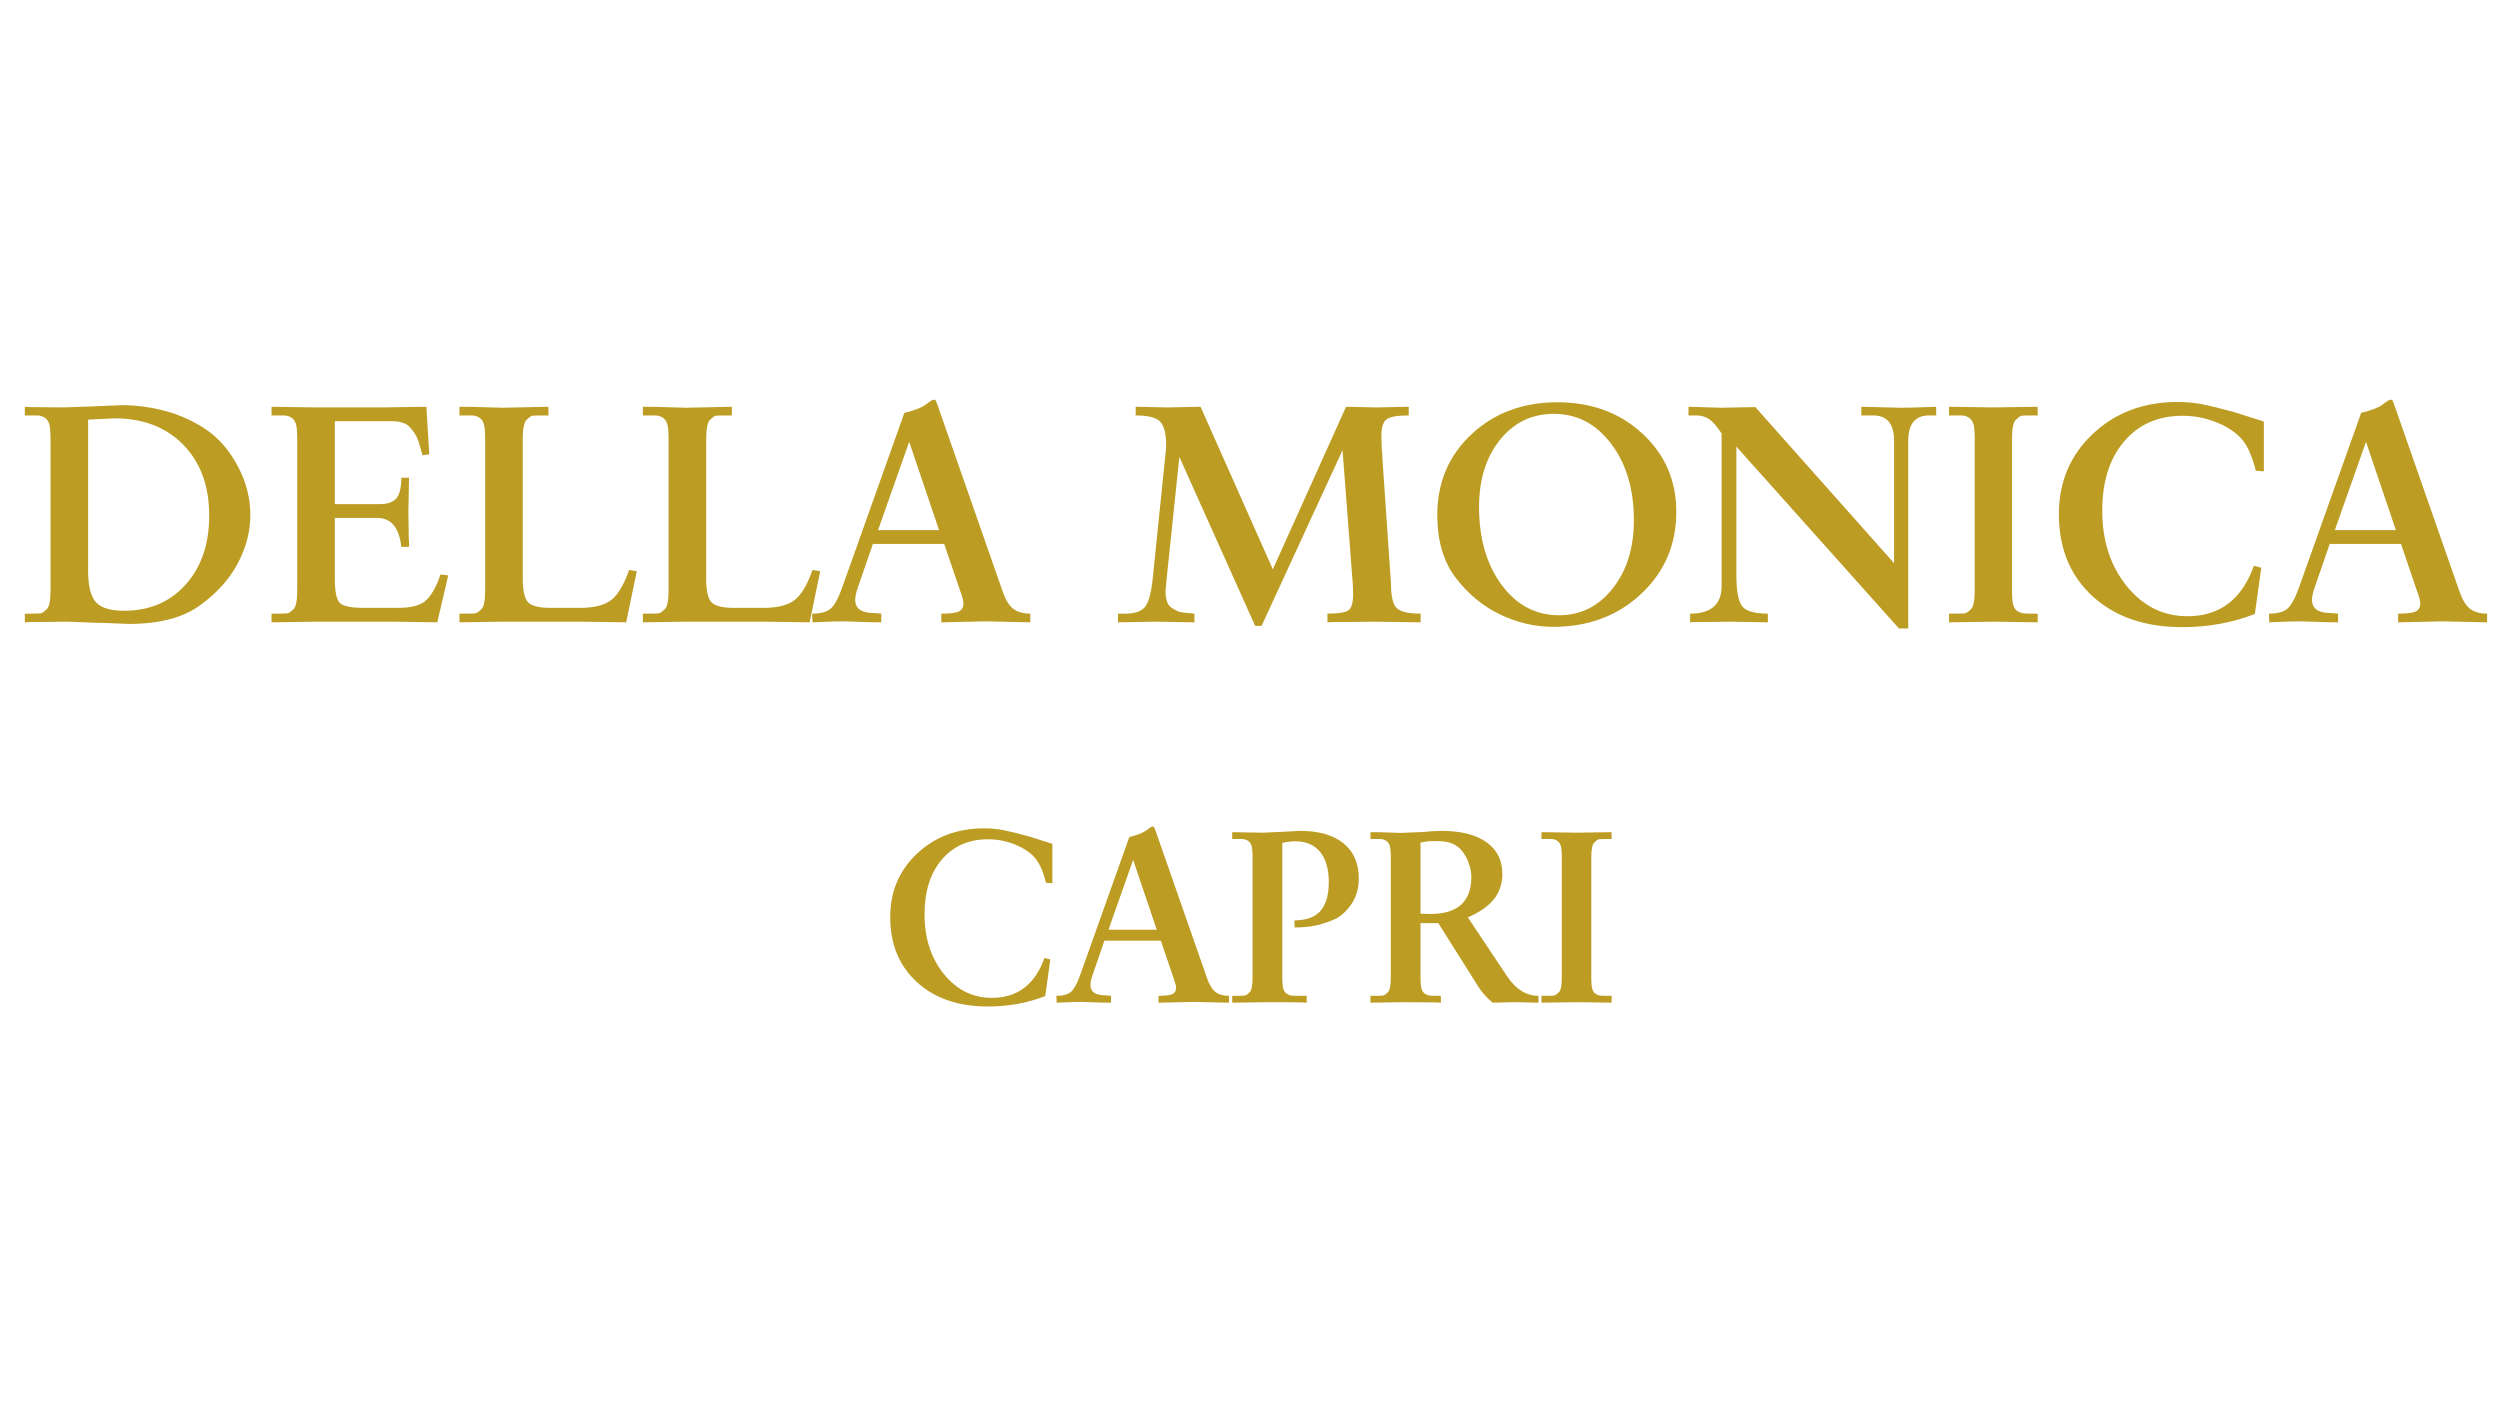 <svg version="1.0" preserveAspectRatio="xMidYMid meet" height="768" viewBox="0 0 1024.5 576" zoomAndPan="magnify" width="1366" xmlns:xlink="http://www.w3.org/1999/xlink" xmlns="http://www.w3.org/2000/svg"><defs><g></g></defs><g fill-opacity="1" fill="#bc9c22"><g transform="translate(6.618, 254.766)"><g><path d="M 14.086 -13.031 L 14.086 -74.773 C 14.086 -77.934 13.887 -80.082 13.492 -81.223 C 13.098 -82.363 12.441 -83.199 11.52 -83.727 C 10.598 -84.25 9.633 -84.516 8.621 -84.516 C 7.613 -84.516 6.625 -84.516 5.66 -84.516 L 3.555 -84.516 L 3.555 -88.07 L 5.793 -87.938 L 19.352 -87.805 L 30.672 -88.199 L 43.18 -88.727 C 49.41 -88.727 55.531 -87.895 61.543 -86.227 C 67.555 -84.559 73.082 -81.992 78.129 -78.523 C 83.176 -75.059 87.41 -70.121 90.832 -63.715 C 94.258 -57.309 95.969 -50.641 95.969 -43.707 C 95.969 -37.035 94.277 -30.477 90.898 -24.023 C 87.52 -17.574 82.344 -11.805 75.367 -6.715 C 68.387 -1.625 58.668 0.922 46.207 0.922 L 36.465 0.527 C 34.359 0.527 31.508 0.438 27.91 0.262 C 24.309 0.086 21.676 0 20.012 0 L 10.27 0.133 L 5.793 0.133 L 3.555 0.262 L 3.555 -3.293 L 5.66 -3.293 C 8.293 -3.293 9.852 -3.355 10.336 -3.488 C 10.816 -3.621 11.562 -4.168 12.57 -5.133 C 13.582 -6.098 14.086 -8.73 14.086 -13.031 Z M 29.488 -82.805 L 29.488 -20.93 C 29.488 -14.699 30.543 -10.398 32.648 -8.031 C 34.754 -5.66 38.617 -4.477 44.23 -4.477 C 54.676 -4.477 63.102 -8.074 69.508 -15.27 C 75.914 -22.469 79.117 -31.859 79.117 -43.441 C 79.117 -55.555 75.586 -65.23 68.52 -72.469 C 61.457 -79.711 52.043 -83.332 40.281 -83.332 Z M 29.488 -82.805"></path></g></g></g><g fill-opacity="1" fill="#bc9c22"><g transform="translate(107.72, 254.766)"><g><path d="M 29.488 -82.145 L 29.488 -48.18 L 48.051 -48.18 C 51.121 -48.18 53.336 -48.973 54.699 -50.551 C 56.059 -52.129 56.738 -54.938 56.738 -58.977 L 59.898 -58.977 L 59.633 -45.152 L 59.766 -36.859 L 59.766 -34.754 L 59.898 -32.777 L 59.898 -30.672 L 56.738 -30.672 C 55.859 -38.57 52.57 -42.52 46.863 -42.52 L 29.488 -42.52 L 29.488 -17.773 C 29.488 -12.418 30.168 -9.062 31.527 -7.699 C 32.891 -6.34 36.203 -5.66 41.469 -5.66 L 55.422 -5.66 C 60.16 -5.66 63.648 -6.43 65.887 -7.965 C 68.125 -9.5 70.164 -12.551 72.008 -17.113 L 72.797 -19.352 L 75.957 -18.957 L 71.48 0.262 L 53.316 0 L 21.852 0 L 3.555 0.262 L 3.555 -3.293 L 5.66 -3.293 C 8.293 -3.293 9.852 -3.355 10.336 -3.488 C 10.816 -3.621 11.562 -4.168 12.57 -5.133 C 13.582 -6.098 14.086 -8.73 14.086 -13.031 L 14.086 -74.773 C 14.086 -77.934 13.887 -80.082 13.492 -81.223 C 13.098 -82.363 12.441 -83.199 11.52 -83.727 C 10.598 -84.25 9.633 -84.516 8.621 -84.516 C 7.613 -84.516 6.625 -84.516 5.66 -84.516 L 3.555 -84.516 L 3.555 -88.07 L 21.852 -87.805 L 48.84 -87.805 L 67.008 -88.07 L 68.191 -68.586 L 65.426 -68.191 C 64.551 -71.527 63.824 -73.875 63.254 -75.234 C 62.684 -76.594 61.676 -78.086 60.227 -79.711 C 58.777 -81.332 56.344 -82.145 52.922 -82.145 Z M 29.488 -82.145"></path></g></g></g><g fill-opacity="1" fill="#bc9c22"><g transform="translate(184.731, 254.766)"><g><path d="M 76.223 -20.668 L 71.879 0.262 L 53.711 0 L 21.328 0 L 3.555 0.262 L 3.555 -3.293 L 5.66 -3.293 C 8.293 -3.293 9.852 -3.355 10.336 -3.488 C 10.816 -3.621 11.562 -4.168 12.57 -5.133 C 13.582 -6.098 14.086 -8.73 14.086 -13.031 L 14.086 -74.773 C 14.086 -77.934 13.887 -80.082 13.492 -81.223 C 13.098 -82.363 12.441 -83.199 11.52 -83.727 C 10.598 -84.25 9.633 -84.516 8.621 -84.516 C 7.613 -84.516 6.625 -84.516 5.66 -84.516 L 3.555 -84.516 L 3.555 -88.07 C 6.801 -88.07 10.379 -88.004 14.285 -87.871 C 18.188 -87.738 20.535 -87.676 21.328 -87.676 L 40.02 -88.07 L 40.02 -84.516 L 37.914 -84.516 C 35.281 -84.516 33.746 -84.473 33.305 -84.383 C 32.867 -84.297 32.121 -83.746 31.066 -82.738 C 30.016 -81.73 29.488 -79.074 29.488 -74.773 L 29.488 -17.773 C 29.488 -12.77 30.211 -9.5 31.66 -7.965 C 33.109 -6.43 36.203 -5.66 40.941 -5.66 L 52.922 -5.66 C 58.715 -5.66 62.992 -6.734 65.754 -8.887 C 68.52 -11.035 70.957 -15.141 73.062 -21.195 Z M 76.223 -20.668"></path></g></g></g><g fill-opacity="1" fill="#bc9c22"><g transform="translate(259.899, 254.766)"><g><path d="M 76.223 -20.668 L 71.879 0.262 L 53.711 0 L 21.328 0 L 3.555 0.262 L 3.555 -3.293 L 5.66 -3.293 C 8.293 -3.293 9.852 -3.355 10.336 -3.488 C 10.816 -3.621 11.562 -4.168 12.57 -5.133 C 13.582 -6.098 14.086 -8.73 14.086 -13.031 L 14.086 -74.773 C 14.086 -77.934 13.887 -80.082 13.492 -81.223 C 13.098 -82.363 12.441 -83.199 11.52 -83.727 C 10.598 -84.25 9.633 -84.516 8.621 -84.516 C 7.613 -84.516 6.625 -84.516 5.66 -84.516 L 3.555 -84.516 L 3.555 -88.07 C 6.801 -88.07 10.379 -88.004 14.285 -87.871 C 18.188 -87.738 20.535 -87.676 21.328 -87.676 L 40.02 -88.07 L 40.02 -84.516 L 37.914 -84.516 C 35.281 -84.516 33.746 -84.473 33.305 -84.383 C 32.867 -84.297 32.121 -83.746 31.066 -82.738 C 30.016 -81.73 29.488 -79.074 29.488 -74.773 L 29.488 -17.773 C 29.488 -12.77 30.211 -9.5 31.66 -7.965 C 33.109 -6.43 36.203 -5.66 40.941 -5.66 L 52.922 -5.66 C 58.715 -5.66 62.992 -6.734 65.754 -8.887 C 68.52 -11.035 70.957 -15.141 73.062 -21.195 Z M 76.223 -20.668"></path></g></g></g><g fill-opacity="1" fill="#bc9c22"><g transform="translate(335.067, 254.766)"><g><path d="M 51.867 -31.859 L 22.645 -31.859 L 16.324 -13.559 C 15.711 -11.715 15.402 -10.18 15.402 -8.953 C 15.402 -5.352 17.949 -3.555 23.039 -3.555 L 26.066 -3.293 L 26.066 0.262 C 23.258 0.262 20.273 0.199 17.113 0.066 C 13.953 -0.066 11.938 -0.133 11.059 -0.133 C 8.426 -0.133 5.727 -0.066 2.961 0.066 C 0.199 0.199 -1.492 0.262 -2.105 0.262 L -2.238 -3.293 C 1.273 -3.293 3.816 -3.992 5.398 -5.398 C 6.977 -6.801 8.559 -9.742 10.137 -14.219 L 35.543 -85.566 C 39.844 -86.621 42.805 -87.785 44.43 -89.059 C 46.055 -90.328 47.086 -90.965 47.523 -90.965 C 47.699 -90.965 47.895 -90.945 48.117 -90.898 C 48.336 -90.855 48.664 -90.176 49.102 -88.859 L 75.828 -12.375 C 76.969 -9.039 78.395 -6.691 80.105 -5.332 C 81.816 -3.973 84.164 -3.293 87.148 -3.293 L 87.148 0.262 L 68.848 -0.133 L 50.684 0.262 L 50.684 -3.293 C 54.281 -3.293 56.695 -3.598 57.922 -4.211 C 59.152 -4.828 59.766 -5.926 59.766 -7.504 C 59.766 -8.469 59.328 -10.137 58.449 -12.508 Z M 49.762 -37.52 L 37.52 -73.719 L 24.75 -37.52 Z M 49.762 -37.52"></path></g></g></g><g fill-opacity="1" fill="#bc9c22"><g transform="translate(420.371, 254.766)"><g></g></g></g><g fill-opacity="1" fill="#bc9c22"><g transform="translate(459.864, 254.766)"><g><path d="M 61.742 -21.457 L 91.754 -88.07 L 104.262 -87.805 L 117.426 -88.07 L 117.426 -84.516 C 112.773 -84.516 109.746 -83.988 108.344 -82.934 C 106.938 -81.883 106.234 -79.602 106.234 -76.09 L 106.367 -70.824 L 106.5 -69.641 L 106.633 -68.324 L 106.633 -67.008 L 110.184 -15.27 C 110.184 -10.27 110.977 -7.02 112.555 -5.527 C 114.133 -4.035 117.383 -3.293 122.297 -3.293 L 122.297 0.262 L 103.473 0 L 92.281 0.133 L 86.883 0.133 L 84.121 0.262 L 84.121 -3.293 C 88.684 -3.293 91.578 -3.773 92.809 -4.738 C 94.039 -5.703 94.652 -7.898 94.652 -11.32 L 94.52 -15.27 L 90.309 -70.297 L 57.133 1.711 L 54.5 1.711 L 23.434 -67.531 L 18.297 -18.297 L 17.773 -12.77 C 17.773 -9.172 18.562 -6.844 20.141 -5.793 C 21.723 -4.738 22.906 -4.125 23.695 -3.949 C 24.484 -3.773 26.461 -3.555 29.621 -3.293 L 29.621 0.262 L 13.426 0 L -1.711 0.262 L -1.711 -3.293 L 1.316 -3.293 C 5.18 -3.293 7.855 -4.211 9.348 -6.055 C 10.84 -7.898 11.891 -11.715 12.508 -17.508 L 17.902 -70.164 L 18.035 -72.008 C 18.035 -76.922 17.223 -80.238 15.602 -81.949 C 13.977 -83.66 10.621 -84.516 5.527 -84.516 L 5.527 -88.07 L 18.43 -87.805 L 32.121 -88.07 Z M 61.742 -21.457"></path></g></g></g><g fill-opacity="1" fill="#bc9c22"><g transform="translate(583.871, 254.766)"><g><path d="M 54.367 -89.914 C 68.324 -89.914 79.93 -85.633 89.188 -77.078 C 98.445 -68.52 103.078 -57.836 103.078 -45.023 C 103.078 -31.594 98.273 -20.383 88.66 -11.387 C 79.051 -2.391 67.051 2.105 52.656 2.105 C 45.109 2.105 37.805 0.395 30.738 -3.027 C 23.676 -6.449 17.641 -11.453 12.637 -18.035 C 7.637 -24.617 5.133 -33.176 5.133 -43.707 C 5.133 -57.047 9.809 -68.082 19.152 -76.812 C 28.5 -85.547 40.238 -89.914 54.367 -89.914 Z M 52.922 -85.172 C 43.883 -85.172 36.508 -81.617 30.805 -74.512 C 25.102 -67.402 22.246 -58.23 22.246 -46.996 C 22.246 -34.094 25.32 -23.477 31.461 -15.141 C 37.605 -6.801 45.461 -2.633 55.027 -2.633 C 63.891 -2.633 71.219 -6.297 77.012 -13.625 C 82.805 -20.953 85.699 -30.277 85.699 -41.598 C 85.699 -54.238 82.605 -64.66 76.418 -72.863 C 70.23 -81.07 62.398 -85.172 52.922 -85.172 Z M 52.922 -85.172"></path></g></g></g><g fill-opacity="1" fill="#bc9c22"><g transform="translate(691.95, 254.766)"><g><path d="M 27.383 -87.938 L 84.25 -23.961 L 84.25 -74.113 C 84.25 -81.047 81.398 -84.516 75.695 -84.516 L 70.824 -84.516 L 70.824 -88.07 L 87.016 -87.676 C 89.648 -87.676 92.547 -87.738 95.703 -87.871 C 98.863 -88.004 100.793 -88.07 101.496 -88.07 L 101.496 -84.516 L 98.602 -84.516 C 92.895 -84.516 90.043 -81.047 90.043 -74.113 L 90.043 2.766 L 86.227 2.766 L 19.613 -71.746 L 19.613 -19.219 C 19.613 -12.637 20.406 -8.336 21.984 -6.32 C 23.562 -4.301 27.074 -3.293 32.516 -3.293 L 32.516 0.262 L 17.113 0 L 7.242 0.133 L 2.895 0.133 L 0.66 0.262 L 0.66 -3.293 C 9.258 -3.293 13.559 -7.066 13.559 -14.613 L 13.559 -77.145 C 11.715 -79.953 10.047 -81.883 8.559 -82.934 C 7.066 -83.988 5.309 -84.516 3.293 -84.516 L 0 -84.516 L 0 -88.07 L 13.426 -87.676 Z M 27.383 -87.938"></path></g></g></g><g fill-opacity="1" fill="#bc9c22"><g transform="translate(795.158, 254.766)"><g><path d="M 29.355 -74.773 L 29.355 -13.031 C 29.355 -9.875 29.555 -7.723 29.949 -6.582 C 30.344 -5.441 30.957 -4.652 31.793 -4.211 C 32.625 -3.773 33.371 -3.512 34.031 -3.422 C 34.688 -3.336 35.938 -3.293 37.781 -3.293 L 39.887 -3.293 L 39.887 0.262 L 21.723 0 L 3.555 0.262 L 3.555 -3.293 L 5.66 -3.293 C 8.293 -3.293 9.852 -3.355 10.336 -3.488 C 10.816 -3.621 11.562 -4.168 12.57 -5.133 C 13.582 -6.098 14.086 -8.73 14.086 -13.031 L 14.086 -74.773 C 14.086 -77.934 13.887 -80.082 13.492 -81.223 C 13.098 -82.363 12.441 -83.199 11.52 -83.727 C 10.598 -84.25 9.633 -84.516 8.621 -84.516 C 7.613 -84.516 6.625 -84.516 5.66 -84.516 L 3.555 -84.516 L 3.555 -88.07 L 21.723 -87.805 L 39.887 -88.07 L 39.887 -84.516 L 37.781 -84.516 C 35.148 -84.516 33.613 -84.473 33.176 -84.383 C 32.734 -84.297 31.988 -83.746 30.938 -82.738 C 29.883 -81.73 29.355 -79.074 29.355 -74.773 Z M 29.355 -74.773"></path></g></g></g><g fill-opacity="1" fill="#bc9c22"><g transform="translate(838.6, 254.766)"><g><path d="M 89.121 -82.016 L 89.121 -61.609 L 85.832 -61.871 C 84.25 -68.191 82.168 -72.688 79.578 -75.367 C 76.988 -78.043 73.543 -80.215 69.246 -81.883 C 64.945 -83.551 60.469 -84.383 55.816 -84.383 C 45.812 -84.383 37.824 -80.871 31.859 -73.852 C 25.891 -66.832 22.906 -57.395 22.906 -45.547 C 22.906 -33.176 26.242 -22.863 32.91 -14.613 C 39.582 -6.363 47.875 -2.238 57.793 -2.238 C 71.043 -2.238 80.125 -9.129 85.043 -22.906 L 88.07 -22.117 L 85.438 -3.16 C 76.223 0.438 66.305 2.238 55.684 2.238 C 40.414 2.238 28.172 -1.977 18.957 -10.398 C 9.742 -18.824 5.133 -30.059 5.133 -44.102 C 5.133 -57.266 9.762 -68.215 19.023 -76.945 C 28.281 -85.68 39.887 -90.043 53.844 -90.043 C 57.176 -90.043 60.469 -89.738 63.715 -89.121 C 66.961 -88.508 71.438 -87.41 77.145 -85.832 Z M 89.121 -82.016"></path></g></g></g><g fill-opacity="1" fill="#bc9c22"><g transform="translate(932.066, 254.766)"><g><path d="M 51.867 -31.859 L 22.645 -31.859 L 16.324 -13.559 C 15.711 -11.715 15.402 -10.18 15.402 -8.953 C 15.402 -5.352 17.949 -3.555 23.039 -3.555 L 26.066 -3.293 L 26.066 0.262 C 23.258 0.262 20.273 0.199 17.113 0.066 C 13.953 -0.066 11.938 -0.133 11.059 -0.133 C 8.426 -0.133 5.727 -0.066 2.961 0.066 C 0.199 0.199 -1.492 0.262 -2.105 0.262 L -2.238 -3.293 C 1.273 -3.293 3.816 -3.992 5.398 -5.398 C 6.977 -6.801 8.559 -9.742 10.137 -14.219 L 35.543 -85.566 C 39.844 -86.621 42.805 -87.785 44.43 -89.059 C 46.055 -90.328 47.086 -90.965 47.523 -90.965 C 47.699 -90.965 47.895 -90.945 48.117 -90.898 C 48.336 -90.855 48.664 -90.176 49.102 -88.859 L 75.828 -12.375 C 76.969 -9.039 78.395 -6.691 80.105 -5.332 C 81.816 -3.973 84.164 -3.293 87.148 -3.293 L 87.148 0.262 L 68.848 -0.133 L 50.684 0.262 L 50.684 -3.293 C 54.281 -3.293 56.695 -3.598 57.922 -4.211 C 59.152 -4.828 59.766 -5.926 59.766 -7.504 C 59.766 -8.469 59.328 -10.137 58.449 -12.508 Z M 49.762 -37.52 L 37.52 -73.719 L 24.75 -37.52 Z M 49.762 -37.52"></path></g></g></g><g fill-opacity="1" fill="#bc9c22"><g transform="translate(360.75, 410.69)"><g><path d="M 70.504 -64.879 L 70.504 -48.738 L 67.898 -48.945 C 66.648 -53.945 65 -57.504 62.953 -59.621 C 60.902 -61.738 58.18 -63.457 54.777 -64.773 C 51.375 -66.094 47.836 -66.754 44.156 -66.754 C 36.242 -66.754 29.922 -63.977 25.203 -58.422 C 20.48 -52.867 18.121 -45.406 18.121 -36.031 C 18.121 -26.242 20.758 -18.086 26.035 -11.559 C 31.312 -5.035 37.871 -1.77 45.719 -1.77 C 56.199 -1.77 63.387 -7.219 67.273 -18.121 L 69.668 -17.496 L 67.586 -2.5 C 60.297 0.348 52.453 1.77 44.051 1.77 C 31.973 1.77 22.285 -1.562 14.996 -8.227 C 7.707 -14.891 4.062 -23.777 4.062 -34.887 C 4.062 -45.301 7.723 -53.961 15.047 -60.871 C 22.371 -67.777 31.555 -71.23 42.594 -71.23 C 45.23 -71.23 47.836 -70.988 50.402 -70.504 C 52.973 -70.016 56.512 -69.148 61.027 -67.898 Z M 70.504 -64.879"></path></g></g></g><g fill-opacity="1" fill="#bc9c22"><g transform="translate(434.681, 410.69)"><g><path d="M 41.031 -25.203 L 17.91 -25.203 L 12.914 -10.727 C 12.426 -9.27 12.184 -8.055 12.184 -7.082 C 12.184 -4.234 14.199 -2.812 18.223 -2.812 L 20.621 -2.602 L 20.621 0.207 C 18.398 0.207 16.039 0.156 13.539 0.051 C 11.039 -0.051 9.441 -0.105 8.746 -0.105 C 6.664 -0.105 4.531 -0.051 2.344 0.051 C 0.156 0.156 -1.18 0.207 -1.668 0.207 L -1.77 -2.602 C 1.008 -2.602 3.02 -3.16 4.27 -4.27 C 5.52 -5.379 6.77 -7.707 8.02 -11.246 L 28.117 -67.691 C 31.52 -68.523 33.863 -69.445 35.148 -70.449 C 36.43 -71.457 37.246 -71.961 37.594 -71.961 C 37.734 -71.961 37.891 -71.941 38.062 -71.906 C 38.238 -71.875 38.496 -71.336 38.844 -70.293 L 59.984 -9.789 C 60.887 -7.152 62.016 -5.293 63.367 -4.219 C 64.723 -3.141 66.578 -2.602 68.941 -2.602 L 68.941 0.207 L 54.465 -0.105 L 40.094 0.207 L 40.094 -2.602 C 42.941 -2.602 44.848 -2.848 45.82 -3.332 C 46.793 -3.82 47.277 -4.688 47.277 -5.938 C 47.277 -6.699 46.934 -8.02 46.238 -9.895 Z M 39.363 -29.68 L 29.68 -58.316 L 19.578 -29.68 Z M 39.363 -29.68"></path></g></g></g><g fill-opacity="1" fill="#bc9c22"><g transform="translate(502.157, 410.69)"><g><path d="M 23.328 -65.297 L 23.328 -10.309 C 23.328 -7.879 23.484 -6.215 23.797 -5.312 C 24.109 -4.41 24.594 -3.766 25.254 -3.383 C 25.914 -3.004 26.504 -2.777 27.023 -2.707 C 27.543 -2.637 28.535 -2.602 29.992 -2.602 L 33.324 -2.602 L 33.324 0.207 L 30.93 0.105 L 23.223 0 L 17.184 0 L 2.812 0.207 L 2.812 -2.602 L 4.477 -2.602 C 6.562 -2.602 7.793 -2.656 8.176 -2.758 C 8.559 -2.863 9.148 -3.297 9.945 -4.062 C 10.742 -4.824 11.145 -6.906 11.145 -10.309 L 11.145 -59.152 C 11.145 -61.652 10.988 -63.352 10.676 -64.254 C 10.363 -65.156 9.84 -65.816 9.113 -66.234 C 8.383 -66.648 7.621 -66.855 6.82 -66.855 C 6.023 -66.855 5.242 -66.855 4.477 -66.855 L 2.812 -66.855 L 2.812 -69.668 L 8.227 -69.566 L 15.727 -69.461 L 22.285 -69.773 L 30.617 -70.191 C 38.324 -70.191 44.258 -68.488 48.426 -65.086 C 52.59 -61.684 54.672 -56.859 54.672 -50.613 C 54.672 -46.516 53.598 -42.941 51.445 -39.887 C 49.293 -36.832 46.777 -34.73 43.895 -33.586 C 41.012 -32.438 38.41 -31.66 36.086 -31.242 C 33.758 -30.824 31.172 -30.617 28.324 -30.617 L 28.324 -33.531 C 33.188 -33.531 36.742 -34.836 39 -37.438 C 41.258 -40.043 42.383 -43.945 42.383 -49.152 C 42.383 -54.5 41.203 -58.629 38.844 -61.547 C 36.484 -64.461 33.082 -65.922 28.637 -65.922 C 27.043 -65.922 25.27 -65.711 23.328 -65.297 Z M 23.328 -65.297"></path></g></g></g><g fill-opacity="1" fill="#bc9c22"><g transform="translate(558.803, 410.69)"><g><path d="M 23.328 -32.387 L 23.328 -10.309 C 23.328 -7.879 23.484 -6.215 23.797 -5.312 C 24.109 -4.41 24.594 -3.766 25.254 -3.383 C 25.914 -3.004 26.504 -2.777 27.023 -2.707 C 27.543 -2.637 28.535 -2.602 29.992 -2.602 L 31.66 -2.602 L 31.66 0.207 L 29.68 0.105 L 16.871 0 L 2.812 0.207 L 2.812 -2.602 L 4.477 -2.602 C 6.562 -2.602 7.793 -2.656 8.176 -2.758 C 8.559 -2.863 9.148 -3.297 9.945 -4.062 C 10.742 -4.824 11.145 -6.906 11.145 -10.309 L 11.145 -59.152 C 11.145 -61.652 10.988 -63.352 10.676 -64.254 C 10.363 -65.156 9.84 -65.816 9.113 -66.234 C 8.383 -66.648 7.621 -66.855 6.82 -66.855 C 6.023 -66.855 5.242 -66.855 4.477 -66.855 L 2.812 -66.855 L 2.812 -69.668 C 5.59 -69.668 8.277 -69.617 10.883 -69.512 C 13.484 -69.41 14.855 -69.355 14.996 -69.355 L 22.703 -69.668 L 24.891 -69.773 L 26.973 -69.98 L 29.16 -70.086 L 31.973 -70.191 C 39.887 -70.191 46.012 -68.645 50.352 -65.555 C 54.691 -62.465 56.859 -58.145 56.859 -52.59 C 56.859 -48.562 55.695 -45.094 53.371 -42.176 C 51.047 -39.262 47.488 -36.797 42.695 -34.781 L 58.941 -10.414 C 62.484 -5.207 66.719 -2.602 71.648 -2.602 L 71.648 0.207 L 61.961 0 L 52.902 0.207 C 50.613 -1.668 48.738 -3.715 47.277 -5.938 L 30.617 -32.387 Z M 23.328 -65.398 L 23.328 -36.242 L 27.285 -36.137 C 38.531 -36.137 44.156 -41.203 44.156 -51.34 C 44.156 -53.078 43.809 -54.934 43.113 -56.91 C 42.418 -58.891 41.48 -60.59 40.301 -62.016 C 39.121 -63.438 37.734 -64.461 36.137 -65.086 C 34.539 -65.711 32.387 -66.023 29.68 -66.023 C 28.293 -66.023 27.215 -65.988 26.453 -65.922 C 25.688 -65.852 24.645 -65.676 23.328 -65.398 Z M 23.328 -65.398"></path></g></g></g><g fill-opacity="1" fill="#bc9c22"><g transform="translate(628.882, 410.69)"><g><path d="M 23.223 -59.152 L 23.223 -10.309 C 23.223 -7.809 23.379 -6.109 23.691 -5.207 C 24.004 -4.305 24.488 -3.68 25.148 -3.332 C 25.809 -2.984 26.398 -2.777 26.922 -2.707 C 27.441 -2.637 28.43 -2.602 29.887 -2.602 L 31.555 -2.602 L 31.555 0.207 L 17.184 0 L 2.812 0.207 L 2.812 -2.602 L 4.477 -2.602 C 6.562 -2.602 7.793 -2.656 8.176 -2.758 C 8.559 -2.863 9.148 -3.297 9.945 -4.062 C 10.742 -4.824 11.145 -6.906 11.145 -10.309 L 11.145 -59.152 C 11.145 -61.652 10.988 -63.352 10.676 -64.254 C 10.363 -65.156 9.84 -65.816 9.113 -66.234 C 8.383 -66.648 7.621 -66.855 6.82 -66.855 C 6.023 -66.855 5.242 -66.855 4.477 -66.855 L 2.812 -66.855 L 2.812 -69.668 L 17.184 -69.461 L 31.555 -69.668 L 31.555 -66.855 L 29.887 -66.855 C 27.805 -66.855 26.59 -66.824 26.242 -66.754 C 25.895 -66.684 25.305 -66.25 24.473 -65.453 C 23.641 -64.652 23.223 -62.555 23.223 -59.152 Z M 23.223 -59.152"></path></g></g></g></svg>